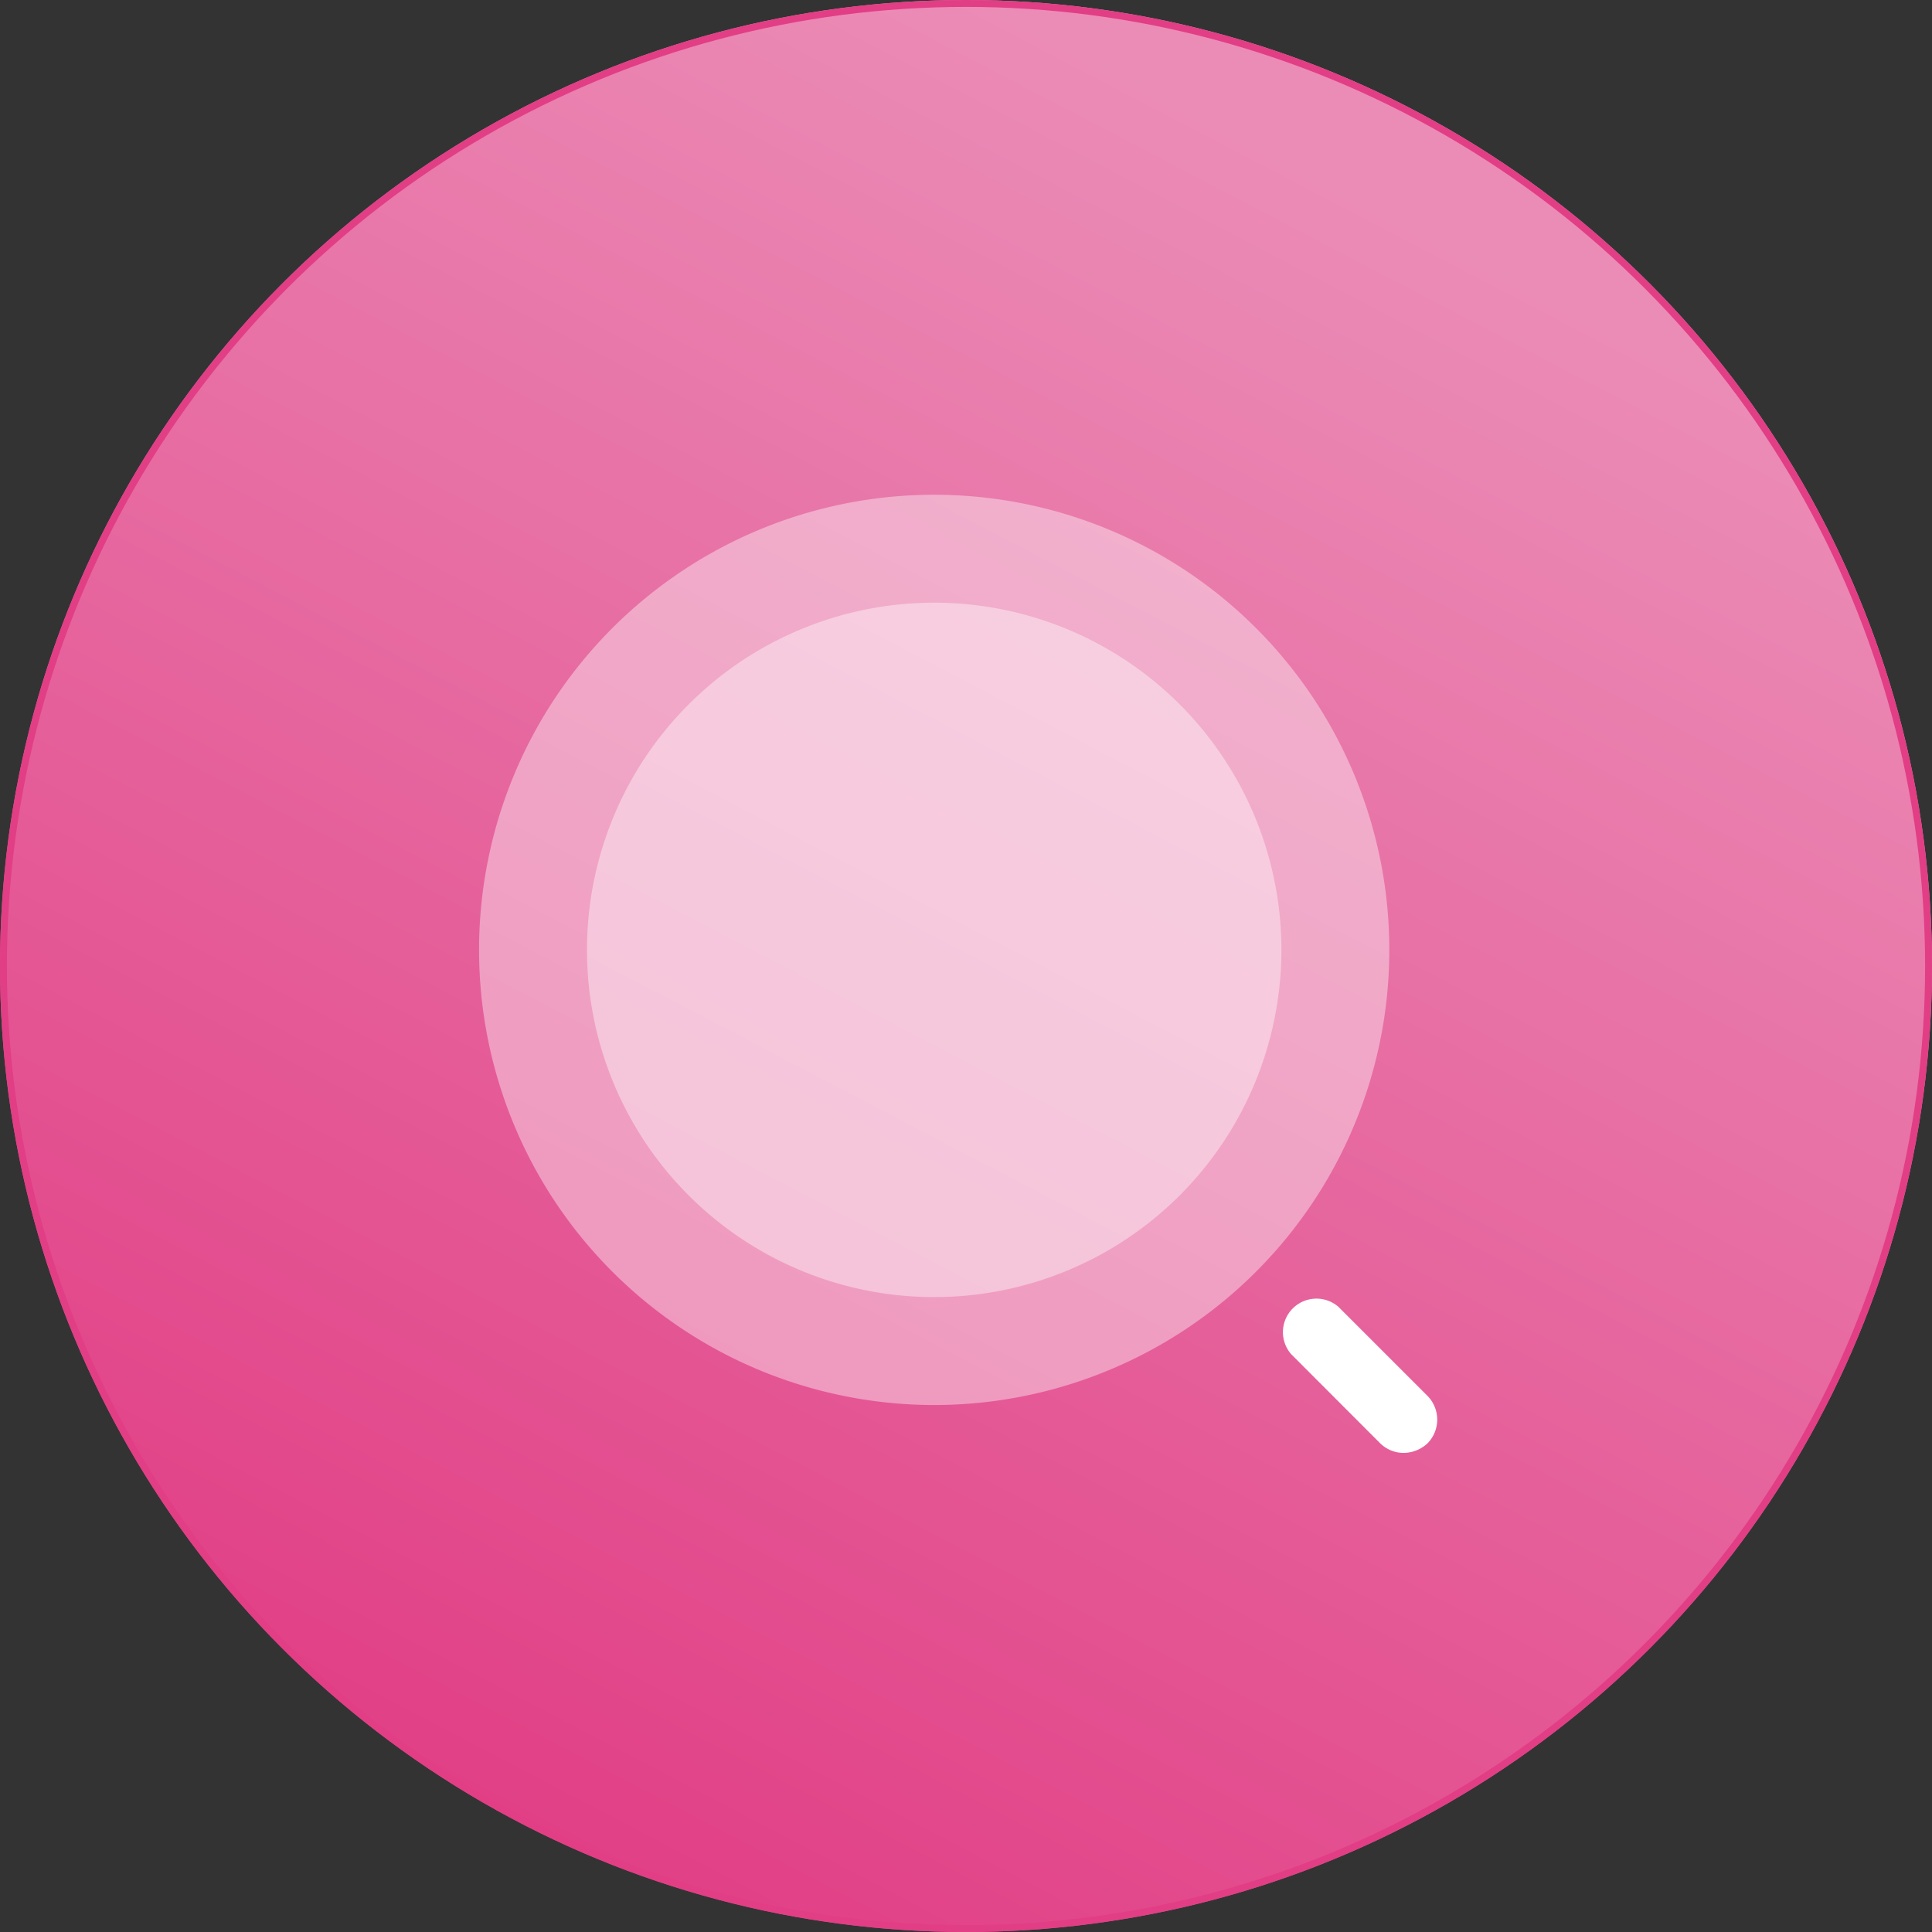 <svg xmlns="http://www.w3.org/2000/svg" xmlns:xlink="http://www.w3.org/1999/xlink" width="56" height="56" viewBox="0 0 56 56">
  <rect x="0" y="0" width="56" height="56" fill="#333333" stroke="none"/>
  <defs>
    <linearGradient id="linear-gradient" x1="0.236" y1="0.948" x2="0.683" y2="0.094" gradientUnits="objectBoundingBox">
      <stop offset="0" stop-color="#e13e85"/>
      <stop offset="1" stop-color="#eb8cb6"/>
    </linearGradient>
  </defs>
  <g id="Group_30695" data-name="Group 30695" transform="translate(0 0.455)">
    <g id="Ellipse_27" data-name="Ellipse 27" transform="translate(0 -0.455)" stroke="#e13e85" stroke-width="0.2" fill="url(#linear-gradient)">
      <circle cx="28" cy="28" r="28" stroke="none"/>
      <circle cx="28" cy="28" r="27.9" fill="none"/>
    </g>
    <g id="search-normal" transform="translate(13.886 13.886)">
      <path id="Path_29733" data-name="Path 29733" d="M15.192,28.384A13.192,13.192,0,1,0,2,15.192,13.192,13.192,0,0,0,15.192,28.384Z" transform="translate(-2 -2)" fill="#fff" opacity="0.4"/>
      <path id="Path_29734" data-name="Path 29734" d="M22.292,23.264a.967.967,0,0,1-.68-.278L19.029,20.4A.972.972,0,0,1,20.4,19.029l2.583,2.583a.981.981,0,0,1,0,1.375A1.025,1.025,0,0,1,22.292,23.264Z" transform="translate(4.508 4.508)" fill="#fff"/>
      <path id="Path_29743" data-name="Path 29743" d="M12.064,22.128A10.064,10.064,0,1,0,2,12.064,10.064,10.064,0,0,0,12.064,22.128Z" transform="translate(1.128 1.128)" fill="#fff" opacity="0.4"/>
    </g>
  </g>
</svg>
